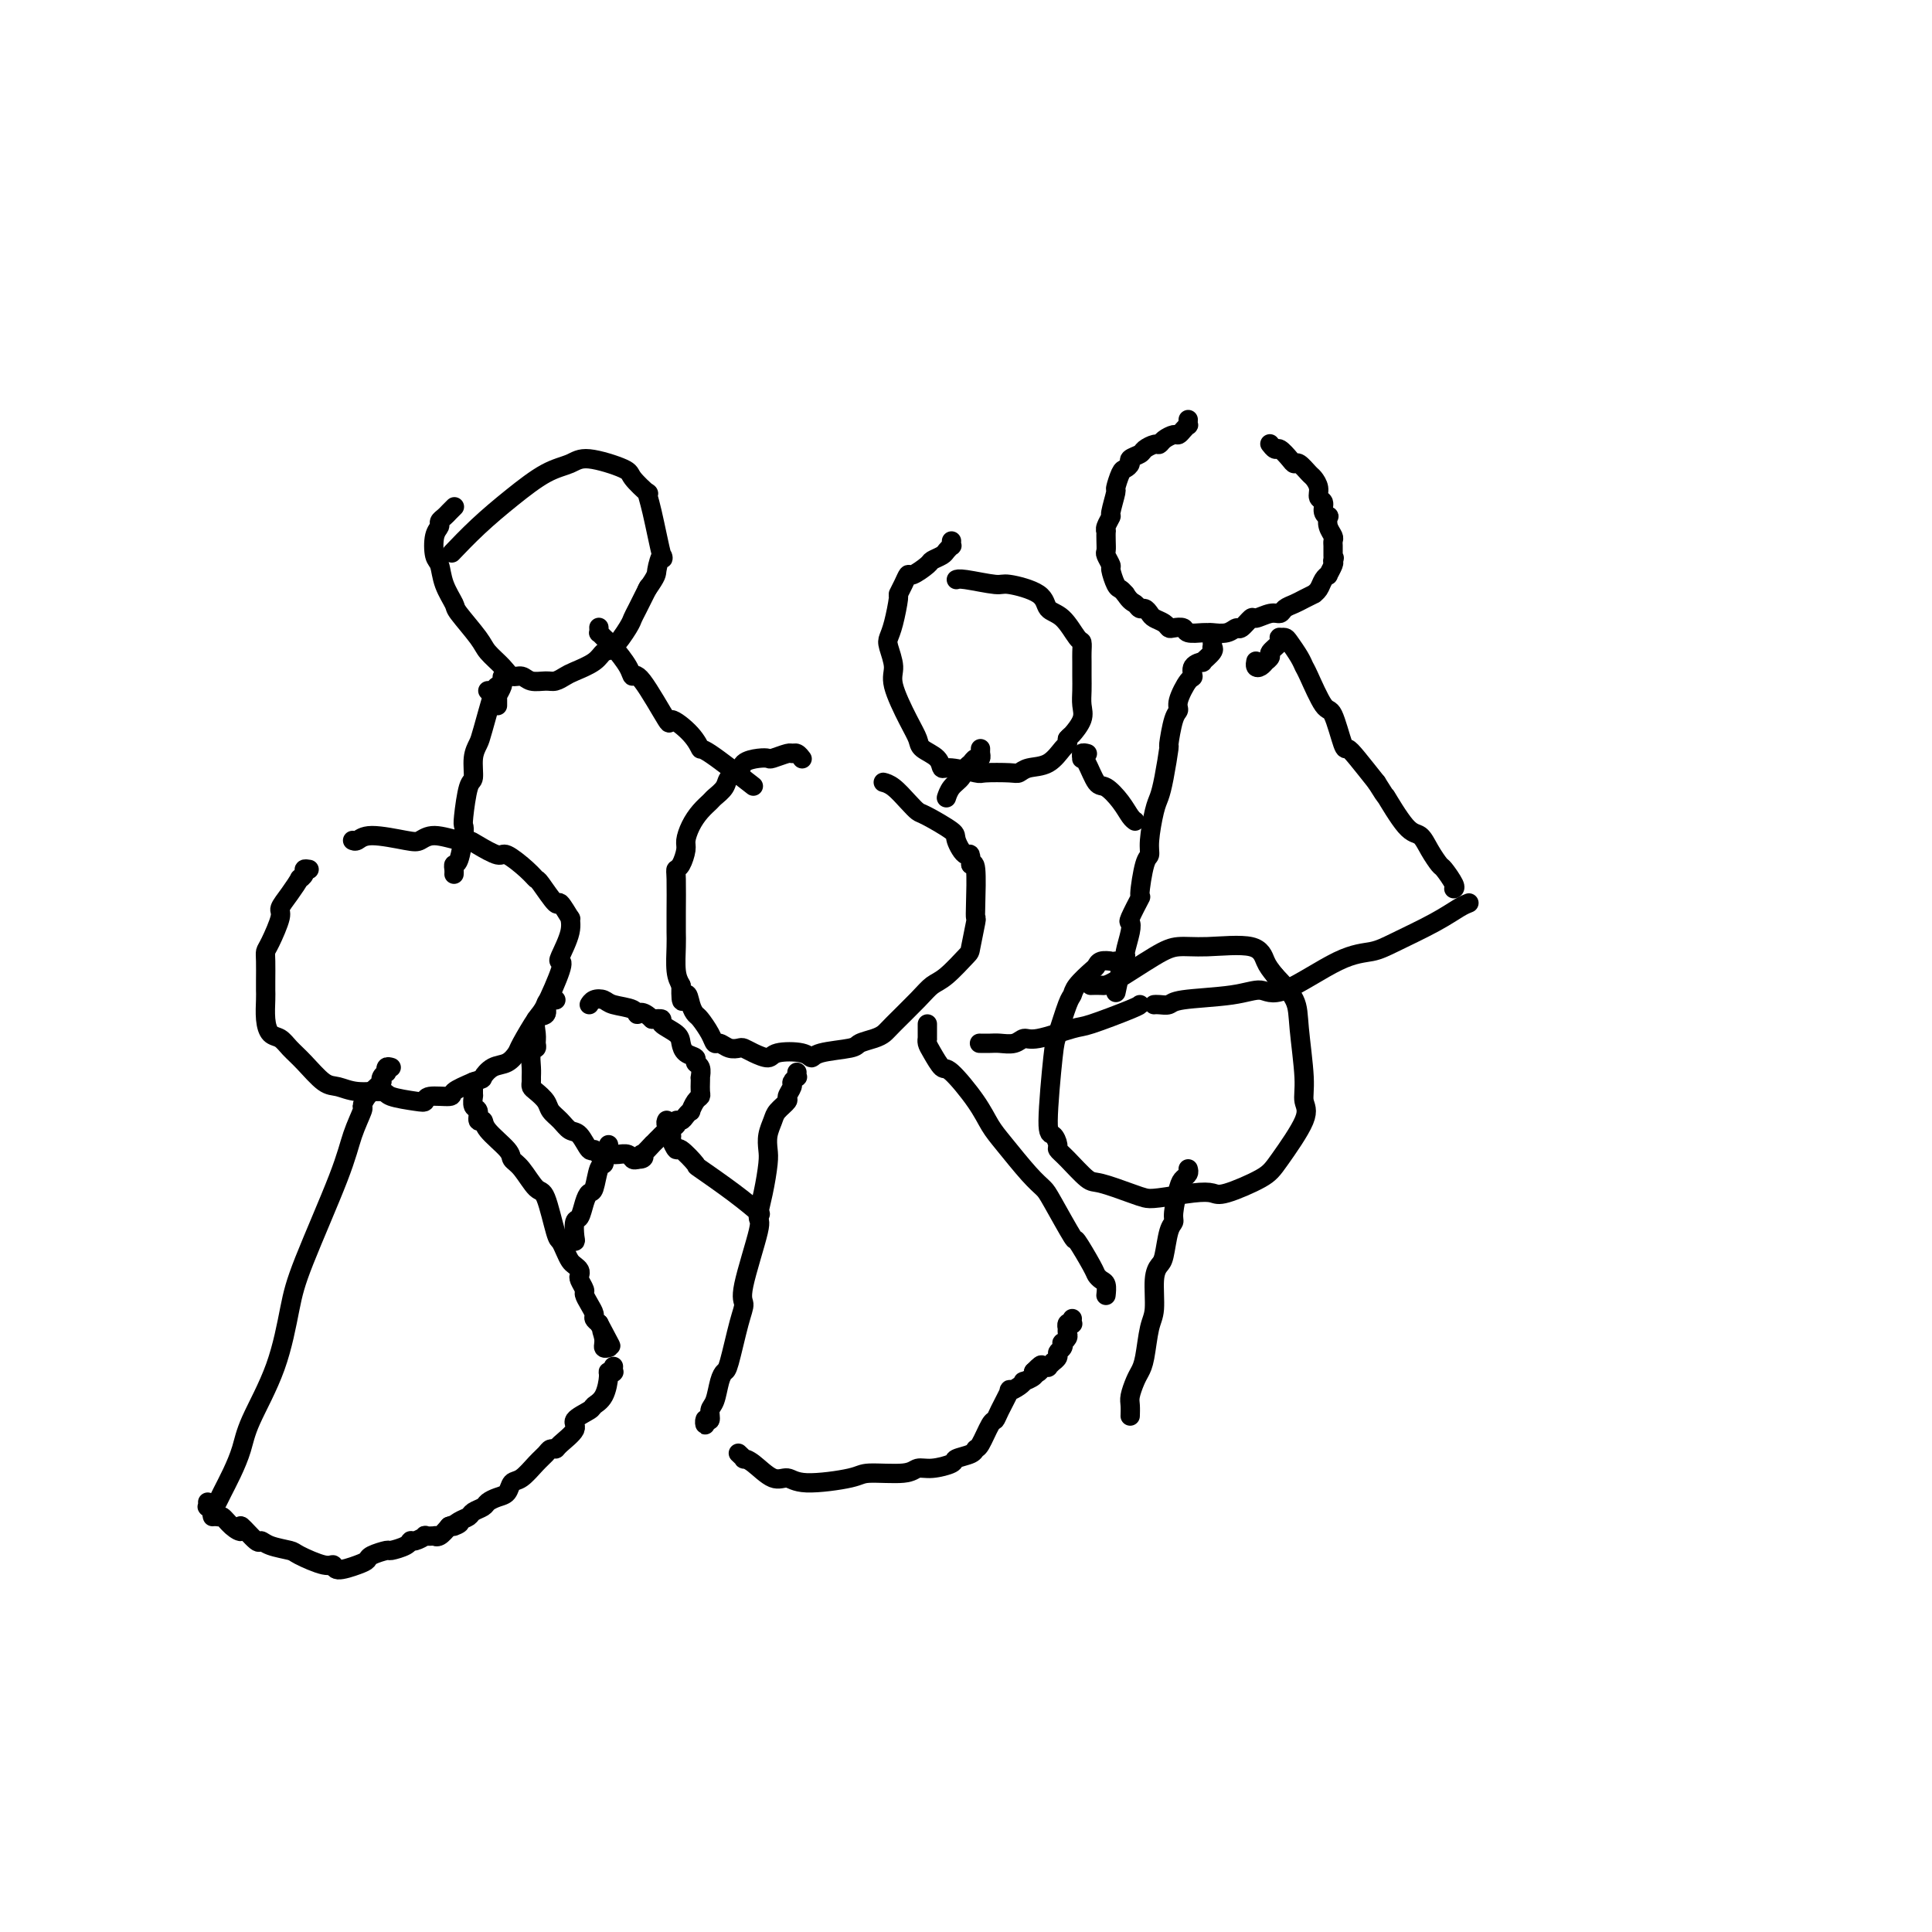 <svg viewBox='0 0 400 400' version='1.1' xmlns='http://www.w3.org/2000/svg' xmlns:xlink='http://www.w3.org/1999/xlink'><g fill='none' stroke='#000000' stroke-width='4' stroke-linecap='round' stroke-linejoin='round'><path d='M64,180c-0.456,-0.078 -0.912,-0.156 -1,0c-0.088,0.156 0.193,0.546 0,1c-0.193,0.454 -0.859,0.972 -1,1c-0.141,0.028 0.243,-0.434 0,0c-0.243,0.434 -1.112,1.765 -2,3c-0.888,1.235 -1.793,2.373 -2,3c-0.207,0.627 0.284,0.742 0,2c-0.284,1.258 -1.344,3.660 -2,5c-0.656,1.340 -0.908,1.617 -1,2c-0.092,0.383 -0.025,0.871 0,2c0.025,1.129 0.009,2.898 0,4c-0.009,1.102 -0.010,1.537 0,2c0.010,0.463 0.033,0.953 0,2c-0.033,1.047 -0.120,2.652 0,4c0.120,1.348 0.448,2.438 1,3c0.552,0.562 1.330,0.594 2,1c0.670,0.406 1.233,1.184 2,2c0.767,0.816 1.736,1.668 3,3c1.264,1.332 2.821,3.144 4,4c1.179,0.856 1.979,0.755 3,1c1.021,0.245 2.263,0.837 4,1c1.737,0.163 3.968,-0.104 5,0c1.032,0.104 0.866,0.578 2,1c1.134,0.422 3.569,0.790 5,1c1.431,0.210 1.859,0.261 2,0c0.141,-0.261 -0.003,-0.833 1,-1c1.003,-0.167 3.155,0.070 4,0c0.845,-0.070 0.384,-0.449 1,-1c0.616,-0.551 2.308,-1.276 4,-2'/><path d='M98,224c2.228,-0.732 1.799,-0.563 2,-1c0.201,-0.437 1.031,-1.480 2,-2c0.969,-0.520 2.078,-0.519 3,-1c0.922,-0.481 1.656,-1.446 2,-2c0.344,-0.554 0.299,-0.699 1,-2c0.701,-1.301 2.147,-3.760 3,-5c0.853,-1.240 1.112,-1.262 2,-3c0.888,-1.738 2.405,-5.192 3,-7c0.595,-1.808 0.266,-1.970 0,-2c-0.266,-0.030 -0.471,0.071 0,-1c0.471,-1.071 1.618,-3.313 2,-5c0.382,-1.687 0.001,-2.820 0,-3c-0.001,-0.180 0.379,0.594 0,0c-0.379,-0.594 -1.517,-2.556 -2,-3c-0.483,-0.444 -0.311,0.629 -1,0c-0.689,-0.629 -2.237,-2.962 -3,-4c-0.763,-1.038 -0.739,-0.782 -1,-1c-0.261,-0.218 -0.805,-0.910 -2,-2c-1.195,-1.090 -3.041,-2.578 -4,-3c-0.959,-0.422 -1.029,0.222 -2,0c-0.971,-0.222 -2.841,-1.310 -4,-2c-1.159,-0.690 -1.608,-0.982 -2,-1c-0.392,-0.018 -0.727,0.239 -2,0c-1.273,-0.239 -3.482,-0.974 -5,-1c-1.518,-0.026 -2.344,0.659 -3,1c-0.656,0.341 -1.143,0.340 -3,0c-1.857,-0.340 -5.085,-1.019 -7,-1c-1.915,0.019 -2.515,0.736 -3,1c-0.485,0.264 -0.853,0.075 -1,0c-0.147,-0.075 -0.074,-0.038 0,0'/><path d='M81,221c-0.415,-0.119 -0.829,-0.238 -1,0c-0.171,0.238 -0.098,0.834 0,1c0.098,0.166 0.220,-0.097 0,0c-0.220,0.097 -0.783,0.553 -1,1c-0.217,0.447 -0.087,0.884 0,1c0.087,0.116 0.130,-0.088 0,0c-0.130,0.088 -0.433,0.468 -1,1c-0.567,0.532 -1.397,1.215 -2,2c-0.603,0.785 -0.980,1.671 -1,2c-0.020,0.329 0.318,0.101 0,1c-0.318,0.899 -1.293,2.924 -2,5c-0.707,2.076 -1.145,4.203 -3,9c-1.855,4.797 -5.126,12.263 -7,17c-1.874,4.737 -2.350,6.745 -3,10c-0.650,3.255 -1.473,7.758 -3,12c-1.527,4.242 -3.757,8.225 -5,11c-1.243,2.775 -1.500,4.344 -2,6c-0.500,1.656 -1.244,3.400 -2,5c-0.756,1.600 -1.523,3.056 -2,4c-0.477,0.944 -0.664,1.377 -1,2c-0.336,0.623 -0.821,1.437 -1,2c-0.179,0.563 -0.051,0.875 0,1c0.051,0.125 0.026,0.062 0,0'/><path d='M98,225c-0.000,0.415 -0.000,0.830 0,1c0.000,0.170 0.000,0.096 0,0c-0.000,-0.096 -0.001,-0.215 0,0c0.001,0.215 0.004,0.763 0,1c-0.004,0.237 -0.016,0.162 0,0c0.016,-0.162 0.061,-0.412 0,0c-0.061,0.412 -0.227,1.488 0,2c0.227,0.512 0.846,0.462 1,1c0.154,0.538 -0.156,1.664 0,2c0.156,0.336 0.779,-0.117 1,0c0.221,0.117 0.041,0.803 1,2c0.959,1.197 3.058,2.906 4,4c0.942,1.094 0.729,1.572 1,2c0.271,0.428 1.028,0.807 2,2c0.972,1.193 2.158,3.201 3,4c0.842,0.799 1.339,0.389 2,2c0.661,1.611 1.486,5.244 2,7c0.514,1.756 0.716,1.636 1,2c0.284,0.364 0.651,1.211 1,2c0.349,0.789 0.681,1.520 1,2c0.319,0.480 0.625,0.710 1,1c0.375,0.290 0.818,0.640 1,1c0.182,0.360 0.104,0.729 0,1c-0.104,0.271 -0.234,0.443 0,1c0.234,0.557 0.833,1.497 1,2c0.167,0.503 -0.096,0.568 0,1c0.096,0.432 0.552,1.229 1,2c0.448,0.771 0.890,1.515 1,2c0.110,0.485 -0.111,0.710 0,1c0.111,0.290 0.556,0.645 1,1'/><path d='M124,274c4.244,8.005 1.855,3.518 1,2c-0.855,-1.518 -0.177,-0.067 0,1c0.177,1.067 -0.149,1.750 0,2c0.149,0.250 0.771,0.067 1,0c0.229,-0.067 0.065,-0.019 0,0c-0.065,0.019 -0.033,0.010 0,0'/><path d='M43,311c0.032,0.455 0.064,0.911 0,1c-0.064,0.089 -0.225,-0.188 0,0c0.225,0.188 0.836,0.841 1,1c0.164,0.159 -0.120,-0.176 0,0c0.120,0.176 0.642,0.863 1,1c0.358,0.137 0.551,-0.278 1,0c0.449,0.278 1.153,1.247 2,2c0.847,0.753 1.838,1.291 2,1c0.162,-0.291 -0.507,-1.409 0,-1c0.507,0.409 2.188,2.346 3,3c0.812,0.654 0.756,0.025 1,0c0.244,-0.025 0.787,0.552 2,1c1.213,0.448 3.096,0.766 4,1c0.904,0.234 0.830,0.386 2,1c1.170,0.614 3.585,1.692 5,2c1.415,0.308 1.830,-0.155 2,0c0.170,0.155 0.095,0.927 1,1c0.905,0.073 2.790,-0.554 4,-1c1.210,-0.446 1.746,-0.711 2,-1c0.254,-0.289 0.225,-0.603 1,-1c0.775,-0.397 2.353,-0.876 3,-1c0.647,-0.124 0.364,0.107 1,0c0.636,-0.107 2.193,-0.550 3,-1c0.807,-0.450 0.865,-0.905 1,-1c0.135,-0.095 0.347,0.170 1,0c0.653,-0.170 1.746,-0.776 2,-1c0.254,-0.224 -0.333,-0.065 0,0c0.333,0.065 1.584,0.038 2,0c0.416,-0.038 -0.003,-0.087 0,0c0.003,0.087 0.430,0.311 1,0c0.570,-0.311 1.285,-1.155 2,-2'/><path d='M93,316c3.754,-1.344 1.640,-0.206 1,0c-0.640,0.206 0.195,-0.522 1,-1c0.805,-0.478 1.580,-0.706 2,-1c0.420,-0.294 0.483,-0.655 1,-1c0.517,-0.345 1.486,-0.674 2,-1c0.514,-0.326 0.574,-0.649 1,-1c0.426,-0.351 1.220,-0.731 2,-1c0.780,-0.269 1.547,-0.429 2,-1c0.453,-0.571 0.594,-1.554 1,-2c0.406,-0.446 1.079,-0.354 2,-1c0.921,-0.646 2.090,-2.031 3,-3c0.910,-0.969 1.562,-1.523 2,-2c0.438,-0.477 0.661,-0.876 1,-1c0.339,-0.124 0.795,0.027 1,0c0.205,-0.027 0.158,-0.230 1,-1c0.842,-0.770 2.572,-2.105 3,-3c0.428,-0.895 -0.445,-1.350 0,-2c0.445,-0.650 2.209,-1.495 3,-2c0.791,-0.505 0.608,-0.672 1,-1c0.392,-0.328 1.359,-0.819 2,-2c0.641,-1.181 0.956,-3.052 1,-4c0.044,-0.948 -0.184,-0.972 0,-1c0.184,-0.028 0.781,-0.060 1,0c0.219,0.060 0.059,0.212 0,0c-0.059,-0.212 -0.016,-0.789 0,-1c0.016,-0.211 0.004,-0.057 0,0c-0.004,0.057 -0.001,0.016 0,0c0.001,-0.016 0.001,-0.008 0,0'/><path d='M166,157c-0.023,-0.031 -0.045,-0.062 0,0c0.045,0.062 0.159,0.216 0,0c-0.159,-0.216 -0.591,-0.804 -1,-1c-0.409,-0.196 -0.794,-0.000 -1,0c-0.206,0.000 -0.234,-0.194 -1,0c-0.766,0.194 -2.270,0.777 -3,1c-0.730,0.223 -0.686,0.086 -1,0c-0.314,-0.086 -0.986,-0.123 -2,0c-1.014,0.123 -2.370,0.404 -3,1c-0.630,0.596 -0.535,1.507 -1,2c-0.465,0.493 -1.489,0.568 -2,1c-0.511,0.432 -0.507,1.221 -1,2c-0.493,0.779 -1.481,1.550 -2,2c-0.519,0.450 -0.569,0.581 -1,1c-0.431,0.419 -1.243,1.128 -2,2c-0.757,0.872 -1.461,1.908 -2,3c-0.539,1.092 -0.915,2.242 -1,3c-0.085,0.758 0.121,1.126 0,2c-0.121,0.874 -0.568,2.254 -1,3c-0.432,0.746 -0.848,0.858 -1,1c-0.152,0.142 -0.042,0.313 0,2c0.042,1.687 0.014,4.888 0,7c-0.014,2.112 -0.014,3.133 0,4c0.014,0.867 0.042,1.580 0,3c-0.042,1.420 -0.155,3.549 0,5c0.155,1.451 0.577,2.226 1,3'/><path d='M141,204c-0.130,5.468 0.546,2.637 1,2c0.454,-0.637 0.685,0.919 1,2c0.315,1.081 0.714,1.686 1,2c0.286,0.314 0.461,0.337 1,1c0.539,0.663 1.444,1.968 2,3c0.556,1.032 0.764,1.793 1,2c0.236,0.207 0.499,-0.138 1,0c0.501,0.138 1.241,0.760 2,1c0.759,0.240 1.537,0.099 2,0c0.463,-0.099 0.610,-0.157 1,0c0.390,0.157 1.022,0.530 2,1c0.978,0.470 2.302,1.037 3,1c0.698,-0.037 0.769,-0.678 2,-1c1.231,-0.322 3.624,-0.324 5,0c1.376,0.324 1.737,0.973 2,1c0.263,0.027 0.427,-0.570 2,-1c1.573,-0.430 4.554,-0.693 6,-1c1.446,-0.307 1.356,-0.659 2,-1c0.644,-0.341 2.020,-0.672 3,-1c0.980,-0.328 1.562,-0.652 2,-1c0.438,-0.348 0.730,-0.721 2,-2c1.270,-1.279 3.516,-3.466 5,-5c1.484,-1.534 2.205,-2.415 3,-3c0.795,-0.585 1.663,-0.873 3,-2c1.337,-1.127 3.143,-3.091 4,-4c0.857,-0.909 0.766,-0.762 1,-2c0.234,-1.238 0.792,-3.859 1,-5c0.208,-1.141 0.066,-0.801 0,-1c-0.066,-0.199 -0.056,-0.938 0,-3c0.056,-2.062 0.159,-5.446 0,-7c-0.159,-1.554 -0.579,-1.277 -1,-1'/><path d='M201,179c0.053,-3.230 -0.314,-1.807 -1,-2c-0.686,-0.193 -1.691,-2.004 -2,-3c-0.309,-0.996 0.080,-1.177 -1,-2c-1.080,-0.823 -3.628,-2.287 -5,-3c-1.372,-0.713 -1.569,-0.674 -2,-1c-0.431,-0.326 -1.096,-1.015 -2,-2c-0.904,-0.985 -2.046,-2.264 -3,-3c-0.954,-0.736 -1.718,-0.929 -2,-1c-0.282,-0.071 -0.080,-0.020 0,0c0.080,0.020 0.040,0.010 0,0'/><path d='M165,222c-0.033,0.449 -0.066,0.898 0,1c0.066,0.102 0.230,-0.142 0,0c-0.230,0.142 -0.853,0.671 -1,1c-0.147,0.329 0.182,0.457 0,1c-0.182,0.543 -0.876,1.499 -1,2c-0.124,0.501 0.320,0.546 0,1c-0.320,0.454 -1.406,1.315 -2,2c-0.594,0.685 -0.698,1.192 -1,2c-0.302,0.808 -0.804,1.916 -1,3c-0.196,1.084 -0.088,2.144 0,3c0.088,0.856 0.156,1.507 0,3c-0.156,1.493 -0.535,3.827 -1,6c-0.465,2.173 -1.016,4.183 -1,5c0.016,0.817 0.600,0.440 0,3c-0.600,2.560 -2.384,8.058 -3,11c-0.616,2.942 -0.063,3.328 0,4c0.063,0.672 -0.364,1.630 -1,4c-0.636,2.370 -1.481,6.153 -2,8c-0.519,1.847 -0.712,1.757 -1,2c-0.288,0.243 -0.669,0.820 -1,2c-0.331,1.180 -0.610,2.962 -1,4c-0.390,1.038 -0.889,1.332 -1,2c-0.111,0.668 0.166,1.710 0,2c-0.166,0.290 -0.777,-0.171 -1,0c-0.223,0.171 -0.060,0.974 0,1c0.060,0.026 0.016,-0.724 0,-1c-0.016,-0.276 -0.005,-0.079 0,0c0.005,0.079 0.002,0.039 0,0'/><path d='M192,212c0.000,0.414 0.000,0.828 0,1c-0.000,0.172 -0.000,0.103 0,0c0.000,-0.103 0.000,-0.238 0,0c-0.000,0.238 -0.001,0.851 0,1c0.001,0.149 0.002,-0.166 0,0c-0.002,0.166 -0.008,0.813 0,1c0.008,0.187 0.030,-0.084 0,0c-0.030,0.084 -0.111,0.524 0,1c0.111,0.476 0.414,0.987 1,2c0.586,1.013 1.456,2.526 2,3c0.544,0.474 0.760,-0.091 2,1c1.240,1.091 3.502,3.840 5,6c1.498,2.160 2.233,3.732 3,5c0.767,1.268 1.565,2.233 3,4c1.435,1.767 3.506,4.336 5,6c1.494,1.664 2.411,2.425 3,3c0.589,0.575 0.851,0.966 2,3c1.149,2.034 3.186,5.711 4,7c0.814,1.289 0.404,0.189 1,1c0.596,0.811 2.198,3.531 3,5c0.802,1.469 0.803,1.686 1,2c0.197,0.314 0.589,0.723 1,1c0.411,0.277 0.841,0.421 1,1c0.159,0.579 0.045,1.594 0,2c-0.045,0.406 -0.023,0.203 0,0'/><path d='M153,301c-0.122,-0.115 -0.245,-0.229 0,0c0.245,0.229 0.856,0.803 1,1c0.144,0.197 -0.179,0.019 0,0c0.179,-0.019 0.860,0.122 2,1c1.140,0.878 2.737,2.494 4,3c1.263,0.506 2.190,-0.098 3,0c0.810,0.098 1.501,0.898 4,1c2.499,0.102 6.807,-0.494 9,-1c2.193,-0.506 2.273,-0.923 4,-1c1.727,-0.077 5.101,0.187 7,0c1.899,-0.187 2.323,-0.823 3,-1c0.677,-0.177 1.606,0.107 3,0c1.394,-0.107 3.251,-0.603 4,-1c0.749,-0.397 0.389,-0.695 1,-1c0.611,-0.305 2.191,-0.617 3,-1c0.809,-0.383 0.845,-0.838 1,-1c0.155,-0.162 0.428,-0.030 1,-1c0.572,-0.970 1.444,-3.040 2,-4c0.556,-0.960 0.796,-0.810 1,-1c0.204,-0.190 0.370,-0.720 1,-2c0.630,-1.280 1.722,-3.309 2,-4c0.278,-0.691 -0.258,-0.045 0,0c0.258,0.045 1.309,-0.513 2,-1c0.691,-0.487 1.020,-0.904 1,-1c-0.020,-0.096 -0.390,0.128 0,0c0.390,-0.128 1.540,-0.608 2,-1c0.460,-0.392 0.230,-0.696 0,-1'/><path d='M214,284c2.791,-2.878 1.269,-0.574 1,0c-0.269,0.574 0.717,-0.582 1,-1c0.283,-0.418 -0.135,-0.097 0,0c0.135,0.097 0.825,-0.030 1,0c0.175,0.030 -0.164,0.215 0,0c0.164,-0.215 0.832,-0.831 1,-1c0.168,-0.169 -0.165,0.108 0,0c0.165,-0.108 0.828,-0.603 1,-1c0.172,-0.397 -0.146,-0.698 0,-1c0.146,-0.302 0.757,-0.605 1,-1c0.243,-0.395 0.118,-0.880 0,-1c-0.118,-0.120 -0.227,0.127 0,0c0.227,-0.127 0.792,-0.626 1,-1c0.208,-0.374 0.060,-0.622 0,-1c-0.060,-0.378 -0.030,-0.885 0,-1c0.030,-0.115 0.061,0.162 0,0c-0.061,-0.162 -0.212,-0.762 0,-1c0.212,-0.238 0.789,-0.115 1,0c0.211,0.115 0.057,0.223 0,0c-0.057,-0.223 -0.016,-0.778 0,-1c0.016,-0.222 0.008,-0.111 0,0'/><path d='M246,87c0.006,-0.119 0.013,-0.238 0,0c-0.013,0.238 -0.044,0.834 0,1c0.044,0.166 0.163,-0.096 0,0c-0.163,0.096 -0.607,0.552 -1,1c-0.393,0.448 -0.734,0.890 -1,1c-0.266,0.110 -0.457,-0.111 -1,0c-0.543,0.111 -1.440,0.555 -2,1c-0.560,0.445 -0.785,0.893 -1,1c-0.215,0.107 -0.421,-0.126 -1,0c-0.579,0.126 -1.531,0.612 -2,1c-0.469,0.388 -0.454,0.679 -1,1c-0.546,0.321 -1.653,0.672 -2,1c-0.347,0.328 0.066,0.634 0,1c-0.066,0.366 -0.610,0.792 -1,1c-0.390,0.208 -0.625,0.198 -1,1c-0.375,0.802 -0.889,2.418 -1,3c-0.111,0.582 0.180,0.132 0,1c-0.180,0.868 -0.833,3.054 -1,4c-0.167,0.946 0.151,0.651 0,1c-0.151,0.349 -0.772,1.340 -1,2c-0.228,0.660 -0.062,0.988 0,1c0.062,0.012 0.021,-0.291 0,0c-0.021,0.291 -0.020,1.175 0,2c0.020,0.825 0.061,1.591 0,2c-0.061,0.409 -0.224,0.463 0,1c0.224,0.537 0.833,1.558 1,2c0.167,0.442 -0.110,0.304 0,1c0.110,0.696 0.607,2.226 1,3c0.393,0.774 0.684,0.793 1,1c0.316,0.207 0.658,0.604 1,1'/><path d='M233,123c1.024,1.626 1.583,1.693 2,2c0.417,0.307 0.693,0.856 1,1c0.307,0.144 0.646,-0.115 1,0c0.354,0.115 0.724,0.606 1,1c0.276,0.394 0.460,0.693 1,1c0.540,0.307 1.438,0.622 2,1c0.562,0.378 0.788,0.819 1,1c0.212,0.181 0.410,0.101 1,0c0.590,-0.101 1.571,-0.224 2,0c0.429,0.224 0.307,0.793 1,1c0.693,0.207 2.203,0.051 3,0c0.797,-0.051 0.881,0.002 1,0c0.119,-0.002 0.274,-0.061 1,0c0.726,0.061 2.024,0.242 3,0c0.976,-0.242 1.630,-0.906 2,-1c0.370,-0.094 0.456,0.382 1,0c0.544,-0.382 1.545,-1.622 2,-2c0.455,-0.378 0.363,0.106 1,0c0.637,-0.106 2.005,-0.802 3,-1c0.995,-0.198 1.619,0.101 2,0c0.381,-0.101 0.518,-0.601 1,-1c0.482,-0.399 1.309,-0.697 2,-1c0.691,-0.303 1.246,-0.609 2,-1c0.754,-0.391 1.709,-0.865 2,-1c0.291,-0.135 -0.081,0.071 0,0c0.081,-0.071 0.614,-0.418 1,-1c0.386,-0.582 0.626,-1.399 1,-2c0.374,-0.601 0.884,-0.986 1,-1c0.116,-0.014 -0.161,0.342 0,0c0.161,-0.342 0.760,-1.384 1,-2c0.240,-0.616 0.120,-0.808 0,-1'/><path d='M276,116c0.464,-0.941 0.124,-0.294 0,0c-0.124,0.294 -0.034,0.233 0,0c0.034,-0.233 0.010,-0.639 0,-1c-0.010,-0.361 -0.006,-0.677 0,-1c0.006,-0.323 0.015,-0.655 0,-1c-0.015,-0.345 -0.056,-0.705 0,-1c0.056,-0.295 0.207,-0.526 0,-1c-0.207,-0.474 -0.772,-1.192 -1,-2c-0.228,-0.808 -0.118,-1.707 0,-2c0.118,-0.293 0.243,0.021 0,0c-0.243,-0.021 -0.853,-0.377 -1,-1c-0.147,-0.623 0.169,-1.514 0,-2c-0.169,-0.486 -0.822,-0.569 -1,-1c-0.178,-0.431 0.121,-1.211 0,-2c-0.121,-0.789 -0.661,-1.586 -1,-2c-0.339,-0.414 -0.476,-0.444 -1,-1c-0.524,-0.556 -1.436,-1.636 -2,-2c-0.564,-0.364 -0.782,-0.010 -1,0c-0.218,0.010 -0.437,-0.323 -1,-1c-0.563,-0.677 -1.471,-1.698 -2,-2c-0.529,-0.302 -0.678,0.115 -1,0c-0.322,-0.115 -0.818,-0.762 -1,-1c-0.182,-0.238 -0.052,-0.068 0,0c0.052,0.068 0.026,0.034 0,0'/><path d='M251,133c0.017,0.436 0.035,0.873 0,1c-0.035,0.127 -0.122,-0.055 0,0c0.122,0.055 0.454,0.348 0,1c-0.454,0.652 -1.692,1.663 -2,2c-0.308,0.337 0.316,-0.002 0,0c-0.316,0.002 -1.573,0.343 -2,1c-0.427,0.657 -0.026,1.628 0,2c0.026,0.372 -0.323,0.143 -1,1c-0.677,0.857 -1.683,2.799 -2,4c-0.317,1.201 0.056,1.661 0,2c-0.056,0.339 -0.540,0.556 -1,2c-0.460,1.444 -0.897,4.116 -1,5c-0.103,0.884 0.126,-0.020 0,1c-0.126,1.020 -0.607,3.965 -1,6c-0.393,2.035 -0.696,3.160 -1,4c-0.304,0.840 -0.608,1.397 -1,3c-0.392,1.603 -0.874,4.254 -1,6c-0.126,1.746 0.102,2.587 0,3c-0.102,0.413 -0.535,0.397 -1,2c-0.465,1.603 -0.961,4.826 -1,6c-0.039,1.174 0.378,0.301 0,1c-0.378,0.699 -1.550,2.970 -2,4c-0.450,1.030 -0.177,0.818 0,1c0.177,0.182 0.258,0.756 0,2c-0.258,1.244 -0.854,3.156 -1,4c-0.146,0.844 0.157,0.618 0,1c-0.157,0.382 -0.773,1.372 -1,2c-0.227,0.628 -0.065,0.894 0,1c0.065,0.106 0.032,0.053 0,0'/><path d='M232,201c-1.867,8.711 -0.533,2.489 0,0c0.533,-2.489 0.267,-1.244 0,0'/><path d='M260,137c0.022,-0.105 0.043,-0.209 0,0c-0.043,0.209 -0.151,0.732 0,1c0.151,0.268 0.560,0.280 1,0c0.440,-0.280 0.910,-0.852 1,-1c0.090,-0.148 -0.200,0.128 0,0c0.200,-0.128 0.890,-0.661 1,-1c0.110,-0.339 -0.360,-0.483 0,-1c0.360,-0.517 1.548,-1.405 2,-2c0.452,-0.595 0.166,-0.896 0,-1c-0.166,-0.104 -0.213,-0.010 0,0c0.213,0.010 0.685,-0.062 1,0c0.315,0.062 0.472,0.259 1,1c0.528,0.741 1.425,2.025 2,3c0.575,0.975 0.826,1.642 1,2c0.174,0.358 0.270,0.406 1,2c0.730,1.594 2.095,4.732 3,6c0.905,1.268 1.350,0.666 2,2c0.650,1.334 1.504,4.605 2,6c0.496,1.395 0.634,0.914 1,1c0.366,0.086 0.962,0.739 2,2c1.038,1.261 2.519,3.131 4,5'/><path d='M285,162c2.728,4.360 1.547,2.262 2,3c0.453,0.738 2.540,4.314 4,6c1.460,1.686 2.294,1.481 3,2c0.706,0.519 1.285,1.761 2,3c0.715,1.239 1.564,2.476 2,3c0.436,0.524 0.457,0.336 1,1c0.543,0.664 1.608,2.179 2,3c0.392,0.821 0.112,0.949 0,1c-0.112,0.051 -0.056,0.026 0,0'/><path d='M239,208c-0.058,0.007 -0.117,0.014 0,0c0.117,-0.014 0.408,-0.047 1,0c0.592,0.047 1.485,0.176 2,0c0.515,-0.176 0.653,-0.657 3,-1c2.347,-0.343 6.904,-0.550 10,-1c3.096,-0.450 4.733,-1.144 6,-1c1.267,0.144 2.165,1.126 5,0c2.835,-1.126 7.606,-4.361 11,-6c3.394,-1.639 5.411,-1.683 7,-2c1.589,-0.317 2.752,-0.908 5,-2c2.248,-1.092 5.582,-2.684 8,-4c2.418,-1.316 3.920,-2.354 5,-3c1.080,-0.646 1.737,-0.899 2,-1c0.263,-0.101 0.131,-0.051 0,0'/><path d='M197,112c-0.026,0.447 -0.053,0.894 0,1c0.053,0.106 0.185,-0.128 0,0c-0.185,0.128 -0.687,0.616 -1,1c-0.313,0.384 -0.437,0.662 -1,1c-0.563,0.338 -1.565,0.737 -2,1c-0.435,0.263 -0.303,0.390 -1,1c-0.697,0.610 -2.225,1.704 -3,2c-0.775,0.296 -0.799,-0.206 -1,0c-0.201,0.206 -0.579,1.119 -1,2c-0.421,0.881 -0.884,1.729 -1,2c-0.116,0.271 0.117,-0.034 0,1c-0.117,1.034 -0.584,3.407 -1,5c-0.416,1.593 -0.782,2.408 -1,3c-0.218,0.592 -0.290,0.963 0,2c0.290,1.037 0.940,2.739 1,4c0.060,1.261 -0.471,2.081 0,4c0.471,1.919 1.943,4.939 3,7c1.057,2.061 1.697,3.164 2,4c0.303,0.836 0.267,1.405 1,2c0.733,0.595 2.234,1.217 3,2c0.766,0.783 0.797,1.726 1,2c0.203,0.274 0.579,-0.122 2,0c1.421,0.122 3.888,0.761 5,1c1.112,0.239 0.871,0.077 2,0c1.129,-0.077 3.630,-0.070 5,0c1.370,0.070 1.611,0.201 2,0c0.389,-0.201 0.928,-0.736 2,-1c1.072,-0.264 2.679,-0.256 4,-1c1.321,-0.744 2.356,-2.239 3,-3c0.644,-0.761 0.898,-0.789 1,-1c0.102,-0.211 0.051,-0.606 0,-1'/><path d='M221,153c0.724,-0.856 0.534,-0.497 1,-1c0.466,-0.503 1.589,-1.868 2,-3c0.411,-1.132 0.110,-2.032 0,-3c-0.110,-0.968 -0.029,-2.004 0,-3c0.029,-0.996 0.006,-1.952 0,-3c-0.006,-1.048 0.004,-2.190 0,-3c-0.004,-0.810 -0.022,-1.290 0,-2c0.022,-0.710 0.085,-1.649 0,-2c-0.085,-0.351 -0.317,-0.112 -1,-1c-0.683,-0.888 -1.817,-2.902 -3,-4c-1.183,-1.098 -2.415,-1.279 -3,-2c-0.585,-0.721 -0.525,-1.983 -2,-3c-1.475,-1.017 -4.486,-1.789 -6,-2c-1.514,-0.211 -1.529,0.139 -3,0c-1.471,-0.139 -4.396,-0.768 -6,-1c-1.604,-0.232 -1.887,-0.066 -2,0c-0.113,0.066 -0.057,0.033 0,0'/><path d='M225,156c0.114,0.030 0.229,0.060 0,0c-0.229,-0.060 -0.801,-0.212 -1,0c-0.199,0.212 -0.024,0.786 0,1c0.024,0.214 -0.103,0.066 0,0c0.103,-0.066 0.437,-0.050 1,1c0.563,1.050 1.356,3.132 2,4c0.644,0.868 1.139,0.520 2,1c0.861,0.480 2.086,1.789 3,3c0.914,1.211 1.515,2.326 2,3c0.485,0.674 0.853,0.907 1,1c0.147,0.093 0.074,0.047 0,0'/><path d='M203,216c-0.187,-0.002 -0.373,-0.005 0,0c0.373,0.005 1.306,0.017 2,0c0.694,-0.017 1.149,-0.064 2,0c0.851,0.064 2.099,0.241 3,0c0.901,-0.241 1.457,-0.898 2,-1c0.543,-0.102 1.074,0.351 3,0c1.926,-0.351 5.248,-1.506 7,-2c1.752,-0.494 1.933,-0.328 4,-1c2.067,-0.672 6.018,-2.181 8,-3c1.982,-0.819 1.995,-0.948 2,-1c0.005,-0.052 0.003,-0.026 0,0'/><path d='M203,155c0.006,0.455 0.013,0.910 0,1c-0.013,0.090 -0.045,-0.184 0,0c0.045,0.184 0.168,0.826 0,1c-0.168,0.174 -0.626,-0.120 -1,0c-0.374,0.120 -0.664,0.652 -1,1c-0.336,0.348 -0.717,0.510 -1,1c-0.283,0.490 -0.468,1.308 -1,2c-0.532,0.692 -1.411,1.258 -2,2c-0.589,0.742 -0.889,1.661 -1,2c-0.111,0.339 -0.032,0.097 0,0c0.032,-0.097 0.016,-0.048 0,0'/><path d='M115,207c0.079,0.015 0.157,0.030 0,0c-0.157,-0.030 -0.550,-0.103 -1,0c-0.450,0.103 -0.958,0.384 -1,1c-0.042,0.616 0.382,1.566 0,2c-0.382,0.434 -1.570,0.352 -2,1c-0.430,0.648 -0.101,2.025 0,3c0.101,0.975 -0.026,1.546 0,2c0.026,0.454 0.203,0.790 0,1c-0.203,0.210 -0.787,0.294 -1,1c-0.213,0.706 -0.055,2.034 0,3c0.055,0.966 0.008,1.571 0,2c-0.008,0.429 0.025,0.681 0,1c-0.025,0.319 -0.106,0.704 0,1c0.106,0.296 0.398,0.503 1,1c0.602,0.497 1.512,1.282 2,2c0.488,0.718 0.554,1.367 1,2c0.446,0.633 1.271,1.251 2,2c0.729,0.749 1.360,1.630 2,2c0.640,0.370 1.288,0.229 2,1c0.712,0.771 1.486,2.455 2,3c0.514,0.545 0.767,-0.050 1,0c0.233,0.050 0.448,0.744 1,1c0.552,0.256 1.443,0.072 2,0c0.557,-0.072 0.779,-0.033 1,0c0.221,0.033 0.441,0.060 1,0c0.559,-0.060 1.458,-0.209 2,0c0.542,0.209 0.726,0.774 1,1c0.274,0.226 0.637,0.113 1,0'/><path d='M132,240c1.807,0.050 1.324,-0.827 1,-1c-0.324,-0.173 -0.489,0.356 0,0c0.489,-0.356 1.631,-1.596 2,-2c0.369,-0.404 -0.037,0.028 0,0c0.037,-0.028 0.517,-0.515 1,-1c0.483,-0.485 0.971,-0.966 1,-1c0.029,-0.034 -0.399,0.379 0,0c0.399,-0.379 1.627,-1.551 2,-2c0.373,-0.449 -0.108,-0.176 0,0c0.108,0.176 0.803,0.253 1,0c0.197,-0.253 -0.106,-0.837 0,-1c0.106,-0.163 0.620,0.093 1,0c0.380,-0.093 0.628,-0.536 1,-1c0.372,-0.464 0.870,-0.949 1,-1c0.130,-0.051 -0.109,0.334 0,0c0.109,-0.334 0.565,-1.386 1,-2c0.435,-0.614 0.848,-0.790 1,-1c0.152,-0.210 0.042,-0.455 0,-1c-0.042,-0.545 -0.015,-1.389 0,-2c0.015,-0.611 0.020,-0.990 0,-1c-0.020,-0.010 -0.064,0.349 0,0c0.064,-0.349 0.238,-1.406 0,-2c-0.238,-0.594 -0.887,-0.725 -1,-1c-0.113,-0.275 0.312,-0.693 0,-1c-0.312,-0.307 -1.360,-0.503 -2,-1c-0.640,-0.497 -0.870,-1.296 -1,-2c-0.130,-0.704 -0.158,-1.312 -1,-2c-0.842,-0.688 -2.496,-1.454 -3,-2c-0.504,-0.546 0.142,-0.870 0,-1c-0.142,-0.130 -1.071,-0.065 -2,0'/><path d='M135,211c-2.224,-2.189 -2.785,-1.162 -3,-1c-0.215,0.162 -0.086,-0.541 -1,-1c-0.914,-0.459 -2.872,-0.673 -4,-1c-1.128,-0.327 -1.426,-0.768 -2,-1c-0.574,-0.232 -1.424,-0.255 -2,0c-0.576,0.255 -0.879,0.787 -1,1c-0.121,0.213 -0.061,0.106 0,0'/><path d='M126,237c-0.030,0.447 -0.060,0.894 0,1c0.060,0.106 0.209,-0.129 0,0c-0.209,0.129 -0.777,0.623 -1,1c-0.223,0.377 -0.101,0.636 0,1c0.101,0.364 0.182,0.834 0,1c-0.182,0.166 -0.626,0.027 -1,1c-0.374,0.973 -0.678,3.057 -1,4c-0.322,0.943 -0.661,0.746 -1,1c-0.339,0.254 -0.678,0.958 -1,2c-0.322,1.042 -0.626,2.423 -1,3c-0.374,0.577 -0.818,0.351 -1,1c-0.182,0.649 -0.101,2.174 0,3c0.101,0.826 0.223,0.953 0,1c-0.223,0.047 -0.791,0.013 -1,0c-0.209,-0.013 -0.060,-0.004 0,0c0.060,0.004 0.030,0.002 0,0'/><path d='M138,232c-0.009,0.015 -0.017,0.030 0,0c0.017,-0.030 0.061,-0.105 0,0c-0.061,0.105 -0.226,0.389 0,1c0.226,0.611 0.843,1.548 1,2c0.157,0.452 -0.146,0.418 0,1c0.146,0.582 0.740,1.778 1,2c0.260,0.222 0.186,-0.532 1,0c0.814,0.532 2.516,2.350 3,3c0.484,0.650 -0.252,0.133 1,1c1.252,0.867 4.491,3.118 7,5c2.509,1.882 4.288,3.395 5,4c0.712,0.605 0.356,0.303 0,0'/><path d='M94,105c-0.025,0.024 -0.049,0.048 0,0c0.049,-0.048 0.172,-0.168 0,0c-0.172,0.168 -0.638,0.623 -1,1c-0.362,0.377 -0.620,0.675 -1,1c-0.380,0.325 -0.883,0.676 -1,1c-0.117,0.324 0.153,0.620 0,1c-0.153,0.380 -0.727,0.844 -1,2c-0.273,1.156 -0.245,3.003 0,4c0.245,0.997 0.706,1.145 1,2c0.294,0.855 0.420,2.416 1,4c0.580,1.584 1.615,3.190 2,4c0.385,0.810 0.119,0.824 1,2c0.881,1.176 2.908,3.515 4,5c1.092,1.485 1.250,2.114 2,3c0.750,0.886 2.091,2.027 3,3c0.909,0.973 1.384,1.778 2,2c0.616,0.222 1.373,-0.140 2,0c0.627,0.140 1.125,0.781 2,1c0.875,0.219 2.129,0.015 3,0c0.871,-0.015 1.360,0.160 2,0c0.640,-0.160 1.430,-0.656 2,-1c0.570,-0.344 0.920,-0.536 2,-1c1.080,-0.464 2.892,-1.199 4,-2c1.108,-0.801 1.514,-1.668 2,-2c0.486,-0.332 1.052,-0.128 2,-1c0.948,-0.872 2.279,-2.819 3,-4c0.721,-1.181 0.832,-1.595 1,-2c0.168,-0.405 0.391,-0.801 1,-2c0.609,-1.199 1.602,-3.200 2,-4c0.398,-0.800 0.199,-0.400 0,0'/><path d='M134,122c2.101,-3.010 1.855,-3.035 2,-4c0.145,-0.965 0.683,-2.869 1,-3c0.317,-0.131 0.414,1.510 0,0c-0.414,-1.510 -1.338,-6.172 -2,-9c-0.662,-2.828 -1.062,-3.824 -1,-4c0.062,-0.176 0.587,0.467 0,0c-0.587,-0.467 -2.286,-2.044 -3,-3c-0.714,-0.956 -0.443,-1.289 -2,-2c-1.557,-0.711 -4.943,-1.798 -7,-2c-2.057,-0.202 -2.787,0.483 -4,1c-1.213,0.517 -2.911,0.868 -5,2c-2.089,1.132 -4.570,3.046 -7,5c-2.430,1.954 -4.808,3.949 -7,6c-2.192,2.051 -4.198,4.157 -5,5c-0.802,0.843 -0.401,0.421 0,0'/><path d='M101,143c0.000,0.000 0.100,0.100 0.1,0.1'/><path d='M103,146c-0.001,0.084 -0.001,0.168 0,0c0.001,-0.168 0.004,-0.587 0,-1c-0.004,-0.413 -0.015,-0.819 0,-1c0.015,-0.181 0.057,-0.138 0,0c-0.057,0.138 -0.212,0.372 0,0c0.212,-0.372 0.790,-1.351 1,-2c0.210,-0.649 0.053,-0.969 0,-1c-0.053,-0.031 -0.002,0.228 0,0c0.002,-0.228 -0.045,-0.941 0,-1c0.045,-0.059 0.181,0.536 0,1c-0.181,0.464 -0.679,0.797 -1,1c-0.321,0.203 -0.463,0.275 -1,2c-0.537,1.725 -1.467,5.101 -2,7c-0.533,1.899 -0.668,2.319 -1,3c-0.332,0.681 -0.860,1.621 -1,3c-0.140,1.379 0.107,3.195 0,4c-0.107,0.805 -0.567,0.598 -1,2c-0.433,1.402 -0.838,4.413 -1,6c-0.162,1.587 -0.082,1.748 0,2c0.082,0.252 0.166,0.593 0,2c-0.166,1.407 -0.580,3.880 -1,5c-0.420,1.120 -0.844,0.888 -1,1c-0.156,0.112 -0.042,0.569 0,1c0.042,0.431 0.012,0.838 0,1c-0.012,0.162 -0.006,0.081 0,0'/><path d='M124,130c0.001,0.032 0.003,0.064 0,0c-0.003,-0.064 -0.010,-0.223 0,0c0.010,0.223 0.038,0.829 0,1c-0.038,0.171 -0.140,-0.093 0,0c0.140,0.093 0.523,0.542 1,1c0.477,0.458 1.047,0.924 2,2c0.953,1.076 2.290,2.762 3,4c0.710,1.238 0.792,2.028 1,2c0.208,-0.028 0.543,-0.875 2,1c1.457,1.875 4.036,6.472 5,8c0.964,1.528 0.312,-0.013 1,0c0.688,0.013 2.715,1.581 4,3c1.285,1.419 1.829,2.690 2,3c0.171,0.310 -0.031,-0.340 2,1c2.031,1.340 6.295,4.668 8,6c1.705,1.332 0.853,0.666 0,0'/><path d='M231,199c-0.476,-0.007 -0.952,-0.015 -1,0c-0.048,0.015 0.330,0.052 0,0c-0.330,-0.052 -1.370,-0.193 -2,0c-0.630,0.193 -0.850,0.719 -1,1c-0.150,0.281 -0.229,0.317 -1,1c-0.771,0.683 -2.234,2.014 -3,3c-0.766,0.986 -0.837,1.627 -1,2c-0.163,0.373 -0.419,0.476 -1,2c-0.581,1.524 -1.486,4.468 -2,6c-0.514,1.532 -0.636,1.653 -1,5c-0.364,3.347 -0.969,9.920 -1,13c-0.031,3.080 0.513,2.668 1,3c0.487,0.332 0.917,1.408 1,2c0.083,0.592 -0.182,0.701 0,1c0.182,0.299 0.811,0.787 2,2c1.189,1.213 2.937,3.149 4,4c1.063,0.851 1.442,0.617 3,1c1.558,0.383 4.294,1.384 6,2c1.706,0.616 2.381,0.847 3,1c0.619,0.153 1.181,0.228 3,0c1.819,-0.228 4.896,-0.759 7,-1c2.104,-0.241 3.234,-0.193 4,0c0.766,0.193 1.168,0.530 3,0c1.832,-0.530 5.094,-1.928 7,-3c1.906,-1.072 2.454,-1.819 4,-4c1.546,-2.181 4.088,-5.797 5,-8c0.912,-2.203 0.195,-2.994 0,-4c-0.195,-1.006 0.133,-2.229 0,-5c-0.133,-2.771 -0.728,-7.092 -1,-10c-0.272,-2.908 -0.221,-4.402 -1,-6c-0.779,-1.598 -2.390,-3.299 -4,-5'/><path d='M264,202c-1.013,-1.270 -1.547,-1.945 -2,-3c-0.453,-1.055 -0.825,-2.489 -3,-3c-2.175,-0.511 -6.154,-0.098 -9,0c-2.846,0.098 -4.560,-0.117 -6,0c-1.440,0.117 -2.607,0.567 -5,2c-2.393,1.433 -6.013,3.848 -8,5c-1.987,1.152 -2.343,1.041 -3,1c-0.657,-0.041 -1.616,-0.012 -2,0c-0.384,0.012 -0.192,0.006 0,0'/><path d='M246,242c0.091,0.333 0.183,0.667 0,1c-0.183,0.333 -0.640,0.667 -1,1c-0.360,0.333 -0.621,0.667 -1,2c-0.379,1.333 -0.875,3.666 -1,5c-0.125,1.334 0.120,1.670 0,2c-0.120,0.330 -0.606,0.655 -1,2c-0.394,1.345 -0.697,3.711 -1,5c-0.303,1.289 -0.606,1.500 -1,2c-0.394,0.500 -0.879,1.289 -1,3c-0.121,1.711 0.123,4.344 0,6c-0.123,1.656 -0.611,2.334 -1,4c-0.389,1.666 -0.679,4.319 -1,6c-0.321,1.681 -0.675,2.391 -1,3c-0.325,0.609 -0.623,1.116 -1,2c-0.377,0.884 -0.833,2.146 -1,3c-0.167,0.854 -0.045,1.301 0,2c0.045,0.699 0.012,1.650 0,2c-0.012,0.350 -0.003,0.100 0,0c0.003,-0.100 0.002,-0.050 0,0'/></g>
</svg>